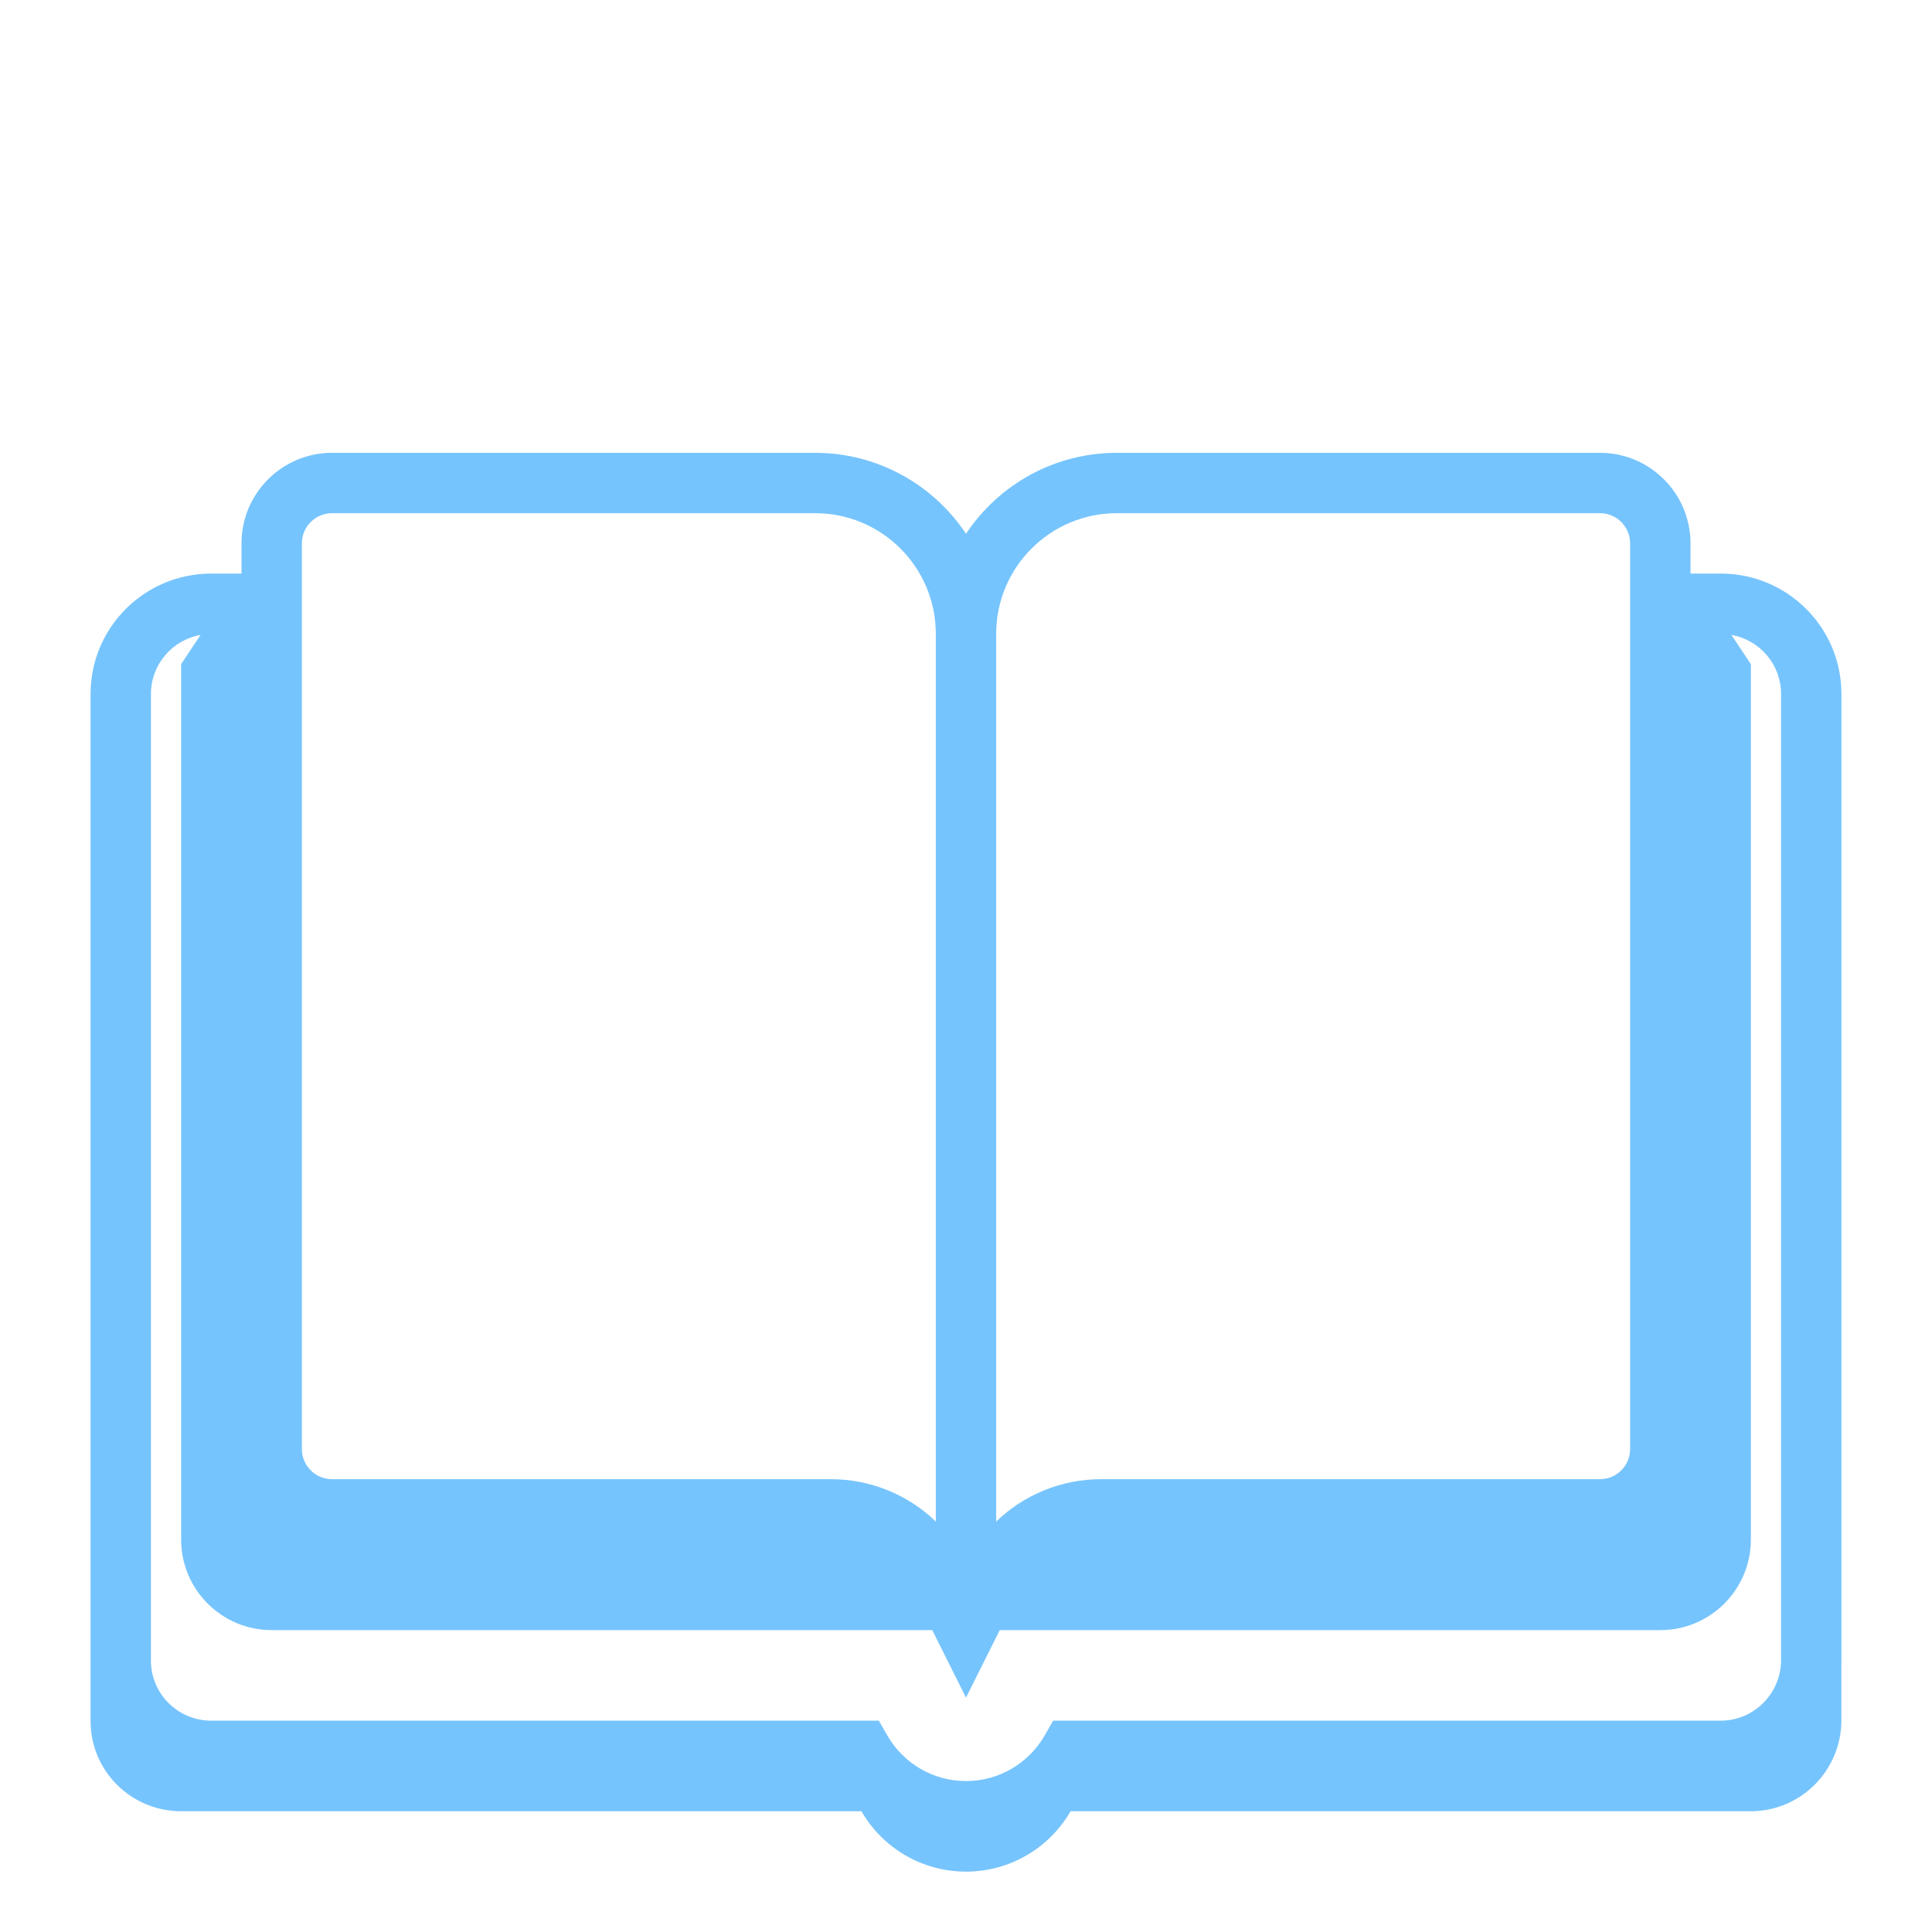 <?xml version="1.0" encoding="UTF-8"?> <svg xmlns="http://www.w3.org/2000/svg" viewBox="0 0 32.00 32.00" data-guides="{&quot;vertical&quot;:[],&quot;horizontal&quot;:[]}"><defs></defs><path fill="#76c4fd" stroke="none" fill-opacity="1" stroke-width="1" stroke-opacity="1" color="rgb(51, 51, 51)" id="tSvg49a313e53c" title="Path 4" d="M4 9.5C4 9.333 4 9.167 4 9C4 8.172 4.672 7.5 5.5 7.5C8.167 7.5 10.833 7.5 13.5 7.5C14.543 7.5 15.463 8.033 16 8.841C16.538 8.033 17.456 7.5 18.5 7.5C21.167 7.5 23.833 7.5 26.5 7.5C27.328 7.5 28 8.172 28 9C28 9.167 28 9.333 28 9.5C28.166 9.5 28.333 9.5 28.499 9.5C29.604 9.5 30.5 10.39 30.5 11.495C30.5 16.828 30.5 22.162 30.5 27.495C30.5 27.517 30.5 27.54 30.499 27.562C30.499 27.873 30.499 28.184 30.499 28.495C30.499 29.322 29.828 30 28.998 30C25.243 30 21.488 30 17.732 30C17.387 30.598 16.74 31 16 31C15.26 31 14.613 30.598 14.268 30C10.512 30 6.757 30 3.001 30C2.171 30 1.5 29.332 1.5 28.505C1.5 22.835 1.5 17.165 1.5 11.495C1.5 10.39 2.396 9.5 3.501 9.5C3.667 9.5 3.834 9.5 4 9.5ZM5.5 8.5C5.224 8.5 5 8.724 5 9C5 14 5 19 5 24C5 24.276 5.224 24.5 5.5 24.5C8.255 24.5 11.009 24.5 13.764 24.5C14.422 24.5 15.041 24.759 15.5 25.201C15.5 20.301 15.5 15.4 15.5 10.5C15.5 9.395 14.605 8.5 13.5 8.5C10.833 8.5 8.167 8.5 5.5 8.5ZM16.5 10.5C16.5 15.4 16.5 20.301 16.5 25.201C16.959 24.759 17.578 24.5 18.236 24.5C20.991 24.5 23.745 24.5 26.5 24.5C26.776 24.5 27 24.276 27 24C27 19 27 14 27 9C27 8.724 26.776 8.5 26.5 8.5C23.833 8.5 21.167 8.5 18.5 8.5C17.395 8.5 16.5 9.395 16.5 10.5ZM16.002 25.878C16.001 25.878 15.999 25.878 15.998 25.878C15.999 25.879 15.999 25.881 16 25.882C16.001 25.881 16.001 25.879 16.002 25.878ZM3.323 10.516C2.853 10.599 2.5 11.006 2.5 11.495C2.5 16.832 2.5 22.168 2.5 27.505C2.5 28.054 2.945 28.5 3.501 28.5C7.186 28.5 10.871 28.5 14.556 28.5C14.604 28.583 14.652 28.666 14.7 28.75C14.96 29.199 15.445 29.5 16 29.5C16.555 29.5 17.04 29.199 17.3 28.75C17.348 28.666 17.396 28.583 17.444 28.5C21.129 28.5 24.814 28.5 28.499 28.5C29.051 28.5 29.5 28.049 29.5 27.495C29.5 22.162 29.5 16.828 29.5 11.495C29.5 11.006 29.147 10.599 28.677 10.516C28.785 10.677 28.892 10.838 29 11C29 15.833 29 20.667 29 25.5C29 26.328 28.328 27 27.5 27C23.853 27 20.206 27 16.559 27C16.373 27.373 16.186 27.745 16 28.118C15.814 27.745 15.627 27.373 15.441 27C11.794 27 8.147 27 4.5 27C3.672 27 3 26.328 3 25.5C3 20.667 3 15.833 3 11C3.108 10.838 3.215 10.677 3.323 10.516Z"></path></svg> 